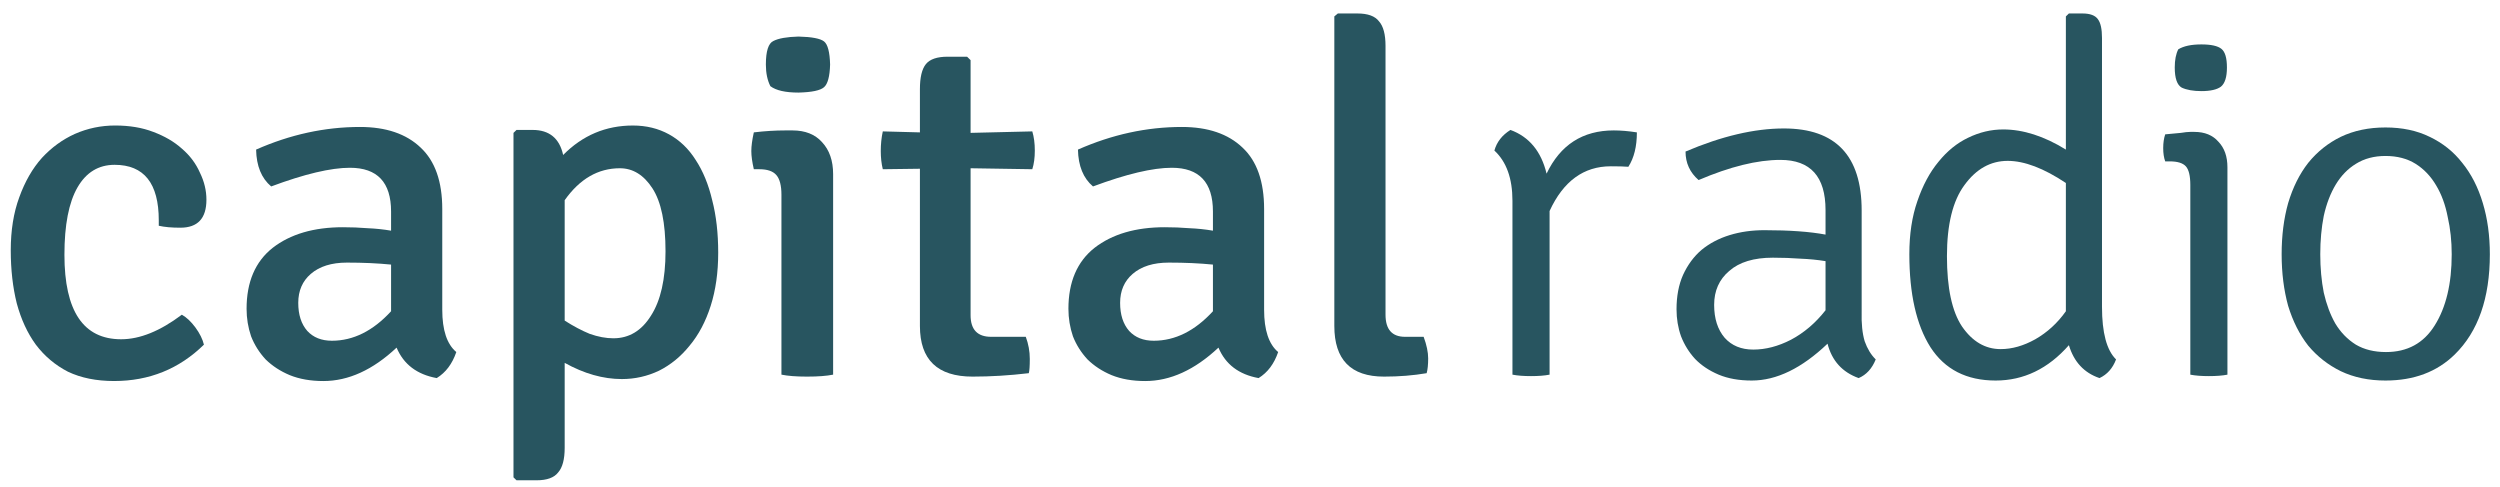 <?xml version="1.0" encoding="UTF-8"?>
<svg width="149px" height="29px" viewBox="0 0 149 29" version="1.1" xmlns="http://www.w3.org/2000/svg" xmlns:xlink="http://www.w3.org/1999/xlink">
    <!-- Generator: Sketch 55 (78076) - https://sketchapp.com -->
    <title>Group 27</title>
    <desc>Created with Sketch.</desc>
    <g id="Symbols" stroke="none" stroke-width="1" fill="none" fill-rule="evenodd">
        <g id="Group-27" transform="translate(0.641, 0.425)" fill="#285560">
            <path d="M8.822,13.03 L8.822,12.707 C8.822,10.501 7.944,9.398 6.191,9.398 C5.233,9.398 4.495,9.847 3.977,10.745 C3.459,11.644 3.199,12.981 3.199,14.758 C3.199,18.117 4.326,19.795 6.579,19.795 C7.695,19.795 8.901,19.307 10.197,18.331 C10.477,18.488 10.745,18.741 11.005,19.092 C11.264,19.444 11.433,19.786 11.513,20.117 C10.038,21.563 8.253,22.284 6.16,22.284 C5.104,22.284 4.186,22.099 3.409,21.729 C2.651,21.338 2.013,20.801 1.495,20.117 C0.997,19.434 0.618,18.614 0.359,17.658 C0.12,16.7 8.1303524e-05,15.647 8.1303524e-05,14.494 C8.1303524e-05,13.303 0.169,12.249 0.508,11.331 C0.847,10.393 1.296,9.613 1.854,8.988 C2.432,8.364 3.09,7.885 3.828,7.553 C4.586,7.221 5.383,7.055 6.221,7.055 C7.077,7.055 7.835,7.182 8.492,7.436 C9.171,7.69 9.739,8.021 10.197,8.432 C10.675,8.841 11.035,9.32 11.274,9.866 C11.533,10.393 11.662,10.93 11.662,11.478 C11.662,12.59 11.144,13.146 10.108,13.146 C9.589,13.146 9.161,13.108 8.822,13.03" id="Fill-1"></path>
            <path d="M19.139,19.883 C20.414,19.883 21.591,19.298 22.667,18.126 L22.667,15.344 C22.269,15.304 21.85,15.276 21.411,15.255 C20.973,15.236 20.513,15.226 20.036,15.226 C19.118,15.226 18.4,15.452 17.882,15.9 C17.384,16.329 17.135,16.906 17.135,17.628 C17.135,18.331 17.314,18.887 17.673,19.298 C18.032,19.688 18.521,19.883 19.139,19.883 M26.555,20.557 C26.315,21.26 25.927,21.778 25.388,22.109 C24.212,21.895 23.414,21.289 22.996,20.293 C21.581,21.622 20.125,22.285 18.63,22.285 C17.872,22.285 17.205,22.167 16.627,21.933 C16.069,21.699 15.59,21.387 15.191,20.996 C14.812,20.586 14.523,20.128 14.324,19.62 C14.144,19.092 14.055,18.545 14.055,17.979 C14.055,16.379 14.573,15.168 15.61,14.347 C16.666,13.528 18.062,13.118 19.796,13.118 C20.295,13.118 20.782,13.137 21.261,13.176 C21.74,13.196 22.209,13.244 22.667,13.323 L22.667,12.181 C22.667,10.443 21.85,9.574 20.215,9.574 C19.079,9.574 17.513,9.945 15.521,10.687 C14.942,10.199 14.642,9.467 14.623,8.49 C16.656,7.592 18.72,7.142 20.813,7.142 C22.369,7.142 23.574,7.553 24.431,8.373 C25.288,9.174 25.718,10.394 25.718,12.034 L25.718,18.038 C25.718,19.249 25.996,20.089 26.555,20.557" id="Fill-3"></path>
            <path d="M36.303,9.603 C35.007,9.603 33.911,10.238 33.014,11.507 L33.014,18.682 C33.532,19.014 34.031,19.278 34.509,19.474 C35.007,19.649 35.475,19.737 35.915,19.737 C36.851,19.737 37.599,19.287 38.157,18.389 C38.735,17.491 39.024,16.213 39.024,14.553 C39.024,12.854 38.765,11.605 38.247,10.804 C37.728,10.003 37.08,9.603 36.303,9.603 M36.423,22.167 C35.306,22.167 34.17,21.845 33.014,21.201 L33.014,26.268 C33.014,26.951 32.884,27.439 32.625,27.732 C32.386,28.044 31.957,28.2 31.34,28.2 L30.143,28.2 L29.963,28.025 L29.963,7.495 L30.143,7.319 L31.101,7.319 C32.097,7.319 32.705,7.817 32.923,8.812 C34.08,7.641 35.466,7.056 37.08,7.056 C37.878,7.056 38.595,7.231 39.233,7.582 C39.872,7.933 40.4,8.441 40.819,9.105 C41.257,9.769 41.586,10.57 41.806,11.507 C42.045,12.425 42.164,13.469 42.164,14.641 C42.164,15.812 42.015,16.867 41.716,17.804 C41.417,18.741 40.998,19.532 40.459,20.176 C39.941,20.821 39.333,21.319 38.636,21.669 C37.938,22.001 37.201,22.167 36.423,22.167" id="Fill-5"></path>
            <path d="M45.274,4.712 C45.095,4.36 45.005,3.931 45.005,3.423 C45.005,2.623 45.155,2.154 45.454,2.018 C45.753,1.862 46.252,1.773 46.949,1.754 C47.747,1.773 48.255,1.871 48.474,2.046 C48.694,2.222 48.813,2.681 48.833,3.423 C48.813,4.126 48.694,4.575 48.474,4.77 C48.255,4.966 47.747,5.073 46.949,5.093 C46.172,5.093 45.613,4.966 45.274,4.712 M49.013,9.954 L49.013,21.904 C48.634,21.981 48.115,22.021 47.457,22.021 C46.819,22.021 46.311,21.981 45.933,21.904 L45.933,11.185 C45.933,10.638 45.833,10.247 45.633,10.013 C45.434,9.778 45.095,9.661 44.617,9.661 L44.287,9.661 C44.188,9.232 44.138,8.871 44.138,8.578 C44.138,8.285 44.188,7.913 44.287,7.465 C44.946,7.386 45.573,7.348 46.172,7.348 L46.591,7.348 C47.348,7.348 47.936,7.581 48.355,8.05 C48.793,8.519 49.013,9.153 49.013,9.954" id="Fill-7"></path>
            <path d="M60.884,7.406 C60.984,7.738 61.034,8.12 61.034,8.549 C61.034,8.978 60.984,9.349 60.884,9.661 L57.206,9.603 L57.206,18.361 C57.206,19.219 57.615,19.649 58.432,19.649 L60.496,19.649 C60.655,20.078 60.735,20.518 60.735,20.966 C60.735,21.396 60.715,21.68 60.675,21.817 C59.518,21.953 58.402,22.021 57.326,22.021 C55.232,22.021 54.186,21.016 54.186,19.004 L54.186,9.632 L51.974,9.661 C51.893,9.33 51.853,8.968 51.853,8.578 C51.853,8.168 51.893,7.777 51.974,7.406 L54.186,7.465 L54.186,4.887 C54.186,4.184 54.305,3.687 54.544,3.394 C54.784,3.101 55.213,2.955 55.831,2.955 L56.997,2.955 L57.206,3.159 L57.206,7.494 L60.884,7.406 Z" id="Fill-9"></path>
            <path d="M68.121,19.883 C69.397,19.883 70.573,19.298 71.65,18.126 L71.65,15.344 C71.25,15.304 70.832,15.276 70.393,15.255 C69.954,15.236 69.496,15.226 69.018,15.226 C68.101,15.226 67.383,15.452 66.865,15.9 C66.367,16.329 66.118,16.906 66.118,17.628 C66.118,18.331 66.297,18.887 66.655,19.298 C67.015,19.688 67.502,19.883 68.121,19.883 M75.537,20.557 C75.298,21.26 74.909,21.778 74.371,22.109 C73.194,21.895 72.397,21.289 71.979,20.293 C70.563,21.622 69.107,22.285 67.613,22.285 C66.854,22.285 66.187,22.167 65.609,21.933 C65.05,21.699 64.572,21.387 64.174,20.996 C63.795,20.586 63.505,20.128 63.306,19.62 C63.127,19.092 63.037,18.545 63.037,17.979 C63.037,16.379 63.556,15.168 64.592,14.347 C65.649,13.528 67.044,13.118 68.779,13.118 C69.277,13.118 69.765,13.137 70.244,13.176 C70.722,13.196 71.191,13.244 71.65,13.323 L71.65,12.181 C71.65,10.443 70.832,9.574 69.198,9.574 C68.061,9.574 66.496,9.945 64.502,10.687 C63.924,10.199 63.625,9.467 63.605,8.49 C65.639,7.592 67.702,7.142 69.796,7.142 C71.35,7.142 72.557,7.553 73.414,8.373 C74.271,9.174 74.7,10.394 74.7,12.034 L74.7,18.038 C74.7,19.249 74.979,20.089 75.537,20.557" id="Fill-11"></path>
            <path d="M83.103,19.649 L84.208,19.649 C84.388,20.136 84.478,20.566 84.478,20.937 C84.478,21.309 84.448,21.601 84.388,21.817 C83.591,21.953 82.744,22.021 81.847,22.021 C79.873,22.021 78.885,21.016 78.885,19.004 L78.885,0.553 L79.095,0.378 L80.262,0.378 C80.88,0.378 81.308,0.533 81.547,0.846 C81.807,1.138 81.936,1.627 81.936,2.311 L81.936,18.331 C81.936,19.21 82.325,19.649 83.103,19.649" id="Fill-13"></path>
            <path d="M88.425,8.548 C88.565,8.04 88.883,7.631 89.382,7.319 C90.499,7.729 91.217,8.598 91.535,9.925 C92.353,8.207 93.688,7.348 95.542,7.348 C95.961,7.348 96.419,7.387 96.917,7.465 C96.917,8.305 96.748,8.988 96.409,9.515 C96.17,9.495 95.821,9.486 95.362,9.486 C93.748,9.486 92.531,10.374 91.714,12.151 L91.714,21.904 C91.416,21.963 91.047,21.991 90.608,21.991 C90.17,21.991 89.8,21.963 89.501,21.904 L89.501,11.536 C89.501,10.209 89.143,9.213 88.425,8.548" id="Fill-15"></path>
            <path d="M108.161,18.067 L108.161,15.139 C107.683,15.061 107.184,15.012 106.666,14.992 C106.147,14.953 105.6,14.933 105.022,14.933 C103.884,14.933 103.018,15.198 102.42,15.725 C101.821,16.232 101.522,16.906 101.522,17.745 C101.522,18.565 101.732,19.219 102.15,19.708 C102.569,20.176 103.137,20.41 103.855,20.41 C104.592,20.41 105.34,20.215 106.098,19.825 C106.875,19.414 107.563,18.829 108.161,18.067 M111.152,20.996 C110.932,21.542 110.593,21.914 110.135,22.109 C109.158,21.758 108.54,21.074 108.28,20.059 C106.746,21.523 105.24,22.255 103.765,22.255 C103.008,22.255 102.35,22.138 101.791,21.904 C101.234,21.669 100.764,21.358 100.386,20.967 C100.027,20.577 99.748,20.127 99.549,19.619 C99.369,19.112 99.28,18.575 99.28,18.008 C99.28,17.228 99.409,16.544 99.669,15.959 C99.947,15.354 100.317,14.855 100.775,14.465 C101.253,14.074 101.812,13.781 102.45,13.586 C103.088,13.391 103.774,13.294 104.513,13.294 C106.009,13.294 107.225,13.381 108.161,13.557 L108.161,12.093 C108.161,10.1 107.264,9.105 105.47,9.105 C104.094,9.105 102.469,9.506 100.595,10.306 C100.077,9.856 99.817,9.291 99.817,8.607 C101.971,7.69 103.925,7.231 105.679,7.231 C108.77,7.231 110.314,8.861 110.314,12.121 L110.314,18.155 C110.294,18.858 110.354,19.444 110.493,19.912 C110.653,20.362 110.872,20.723 111.152,20.996" id="Fill-17"></path>
            <path d="M118.598,20.382 C119.276,20.382 119.963,20.186 120.661,19.796 C121.379,19.385 121.987,18.829 122.485,18.126 L122.485,10.481 C121.169,9.603 120.013,9.163 119.017,9.163 C118,9.163 117.142,9.643 116.445,10.599 C115.747,11.536 115.397,12.951 115.397,14.846 C115.397,16.739 115.697,18.136 116.295,19.034 C116.914,19.932 117.68,20.382 118.598,20.382 M118.748,7.29 C119.943,7.29 121.189,7.69 122.485,8.49 L122.485,0.553 L122.665,0.378 L123.472,0.378 C123.931,0.378 124.239,0.494 124.399,0.728 C124.559,0.943 124.638,1.315 124.638,1.841 L124.638,17.863 C124.638,19.405 124.917,20.45 125.476,20.996 C125.277,21.523 124.948,21.895 124.489,22.109 C123.572,21.797 122.964,21.143 122.665,20.147 C121.429,21.553 119.973,22.255 118.299,22.255 C116.564,22.255 115.268,21.592 114.411,20.264 C113.574,18.937 113.156,17.091 113.156,14.728 C113.156,13.537 113.314,12.483 113.634,11.565 C113.953,10.628 114.371,9.847 114.889,9.222 C115.408,8.578 115.997,8.1 116.654,7.787 C117.332,7.455 118.03,7.29 118.748,7.29" id="Fill-19"></path>
            <path d="M129.184,2.515 C129.503,2.32 129.961,2.222 130.559,2.222 C131.137,2.222 131.537,2.31 131.755,2.486 C131.976,2.662 132.084,3.032 132.084,3.598 C132.084,4.165 131.965,4.546 131.726,4.741 C131.486,4.917 131.098,5.005 130.559,5.005 C130.081,5.005 129.692,4.936 129.393,4.799 C129.114,4.643 128.974,4.243 128.974,3.598 C128.974,3.15 129.044,2.789 129.184,2.515 M132.114,9.544 L132.114,21.905 C131.815,21.963 131.446,21.991 131.008,21.991 C130.569,21.991 130.201,21.963 129.902,21.905 L129.902,10.599 C129.902,10.052 129.811,9.681 129.632,9.485 C129.453,9.29 129.134,9.193 128.676,9.193 L128.406,9.193 C128.326,8.977 128.286,8.714 128.286,8.403 C128.286,8.09 128.326,7.816 128.406,7.582 C128.785,7.543 129.094,7.513 129.334,7.495 C129.573,7.455 129.762,7.436 129.902,7.436 L130.141,7.436 C130.759,7.436 131.237,7.631 131.576,8.021 C131.935,8.393 132.114,8.901 132.114,9.544" id="Fill-21"></path>
            <path d="M141.564,20.557 C142.84,20.557 143.807,20.029 144.464,18.976 C145.142,17.901 145.481,16.486 145.481,14.729 C145.481,13.947 145.402,13.206 145.242,12.503 C145.103,11.781 144.873,11.155 144.555,10.628 C144.235,10.081 143.827,9.652 143.329,9.339 C142.83,9.027 142.232,8.871 141.534,8.871 C140.856,8.871 140.268,9.027 139.77,9.339 C139.291,9.632 138.893,10.042 138.573,10.569 C138.255,11.097 138.015,11.722 137.855,12.444 C137.717,13.146 137.647,13.908 137.647,14.729 C137.647,15.549 137.717,16.31 137.855,17.013 C138.015,17.716 138.245,18.331 138.544,18.858 C138.863,19.385 139.271,19.806 139.77,20.117 C140.268,20.41 140.867,20.557 141.564,20.557 M145.66,20.704 C144.604,21.738 143.229,22.255 141.534,22.255 C140.537,22.255 139.65,22.07 138.872,21.699 C138.115,21.328 137.467,20.821 136.929,20.176 C136.41,19.512 136.012,18.721 135.732,17.804 C135.474,16.867 135.345,15.842 135.345,14.729 C135.345,13.615 135.474,12.601 135.732,11.682 C136.012,10.745 136.41,9.945 136.929,9.281 C137.467,8.617 138.115,8.099 138.872,7.729 C139.65,7.358 140.537,7.172 141.534,7.172 C142.531,7.172 143.408,7.358 144.165,7.729 C144.943,8.099 145.591,8.617 146.109,9.281 C146.648,9.945 147.056,10.745 147.336,11.682 C147.614,12.601 147.754,13.615 147.754,14.729 C147.754,17.345 147.056,19.337 145.66,20.704" id="Fill-23"></path>
        </g>
    </g>
</svg>
